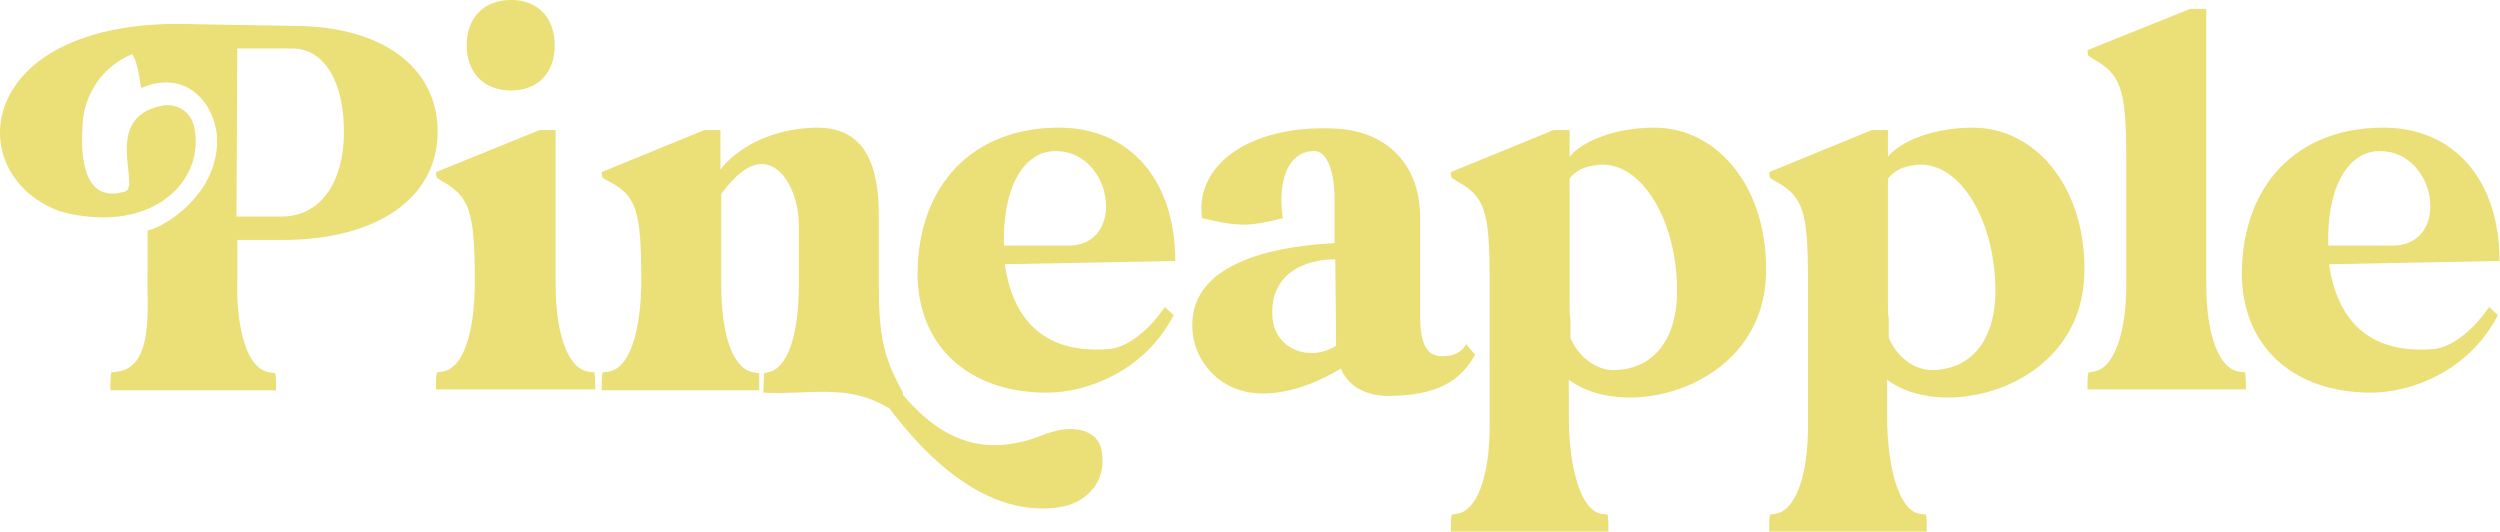 <svg xmlns="http://www.w3.org/2000/svg" fill="none" viewBox="0 0 268 57" height="57" width="268">
<path fill="#EBDF78" d="M21.02 2.599L31.413 2.772C40.94 2.772 46.917 7.189 46.917 14.118C46.917 21.22 40.421 25.724 30.287 25.724H25.437V30.575C25.35 32.826 25.783 39.582 28.988 39.929L29.508 40.015C29.508 40.015 29.594 40.448 29.594 41.141V41.834H11.839V41.055C11.839 40.362 11.925 39.929 11.925 39.929L12.532 39.842C16.776 39.409 15.65 31.96 15.823 29.102V24.685C16.516 24.771 22.925 21.74 23.271 15.504C23.445 12.386 21.366 8.835 17.815 8.835C17.035 8.835 16.083 9.008 15.13 9.441C14.87 7.622 14.61 6.496 14.177 5.803C10.973 7.103 9.154 10.047 8.894 12.906C8.547 16.63 8.894 21.913 13.398 20.527C15.13 20.008 10.886 12.646 17.295 11.347C18.854 11 20.5 11.866 20.846 13.772C21.799 18.622 17.815 23.299 11.146 23.299C9.673 23.299 8.028 23.126 6.295 22.606C-4.444 18.535 -2.626 1.646 21.02 2.599ZM25.437 5.197L25.35 23.212H30.201C34.271 23.212 36.87 19.661 36.87 14.118C36.87 8.662 34.704 5.197 31.326 5.197H25.437Z"></path>
<path fill="#EBDF78" d="M46.742 41.054C46.742 40.361 46.829 39.928 46.829 39.928L47.349 39.842C49.687 39.582 50.9 35.598 50.9 30.141C50.9 22.519 50.293 21.047 47.349 19.401L46.829 19.055C46.829 19.055 46.742 18.708 46.742 18.448L57.829 13.945H59.561V30.488C59.561 35.944 60.947 39.582 63.112 39.842L63.718 39.928C63.718 39.928 63.805 40.361 63.805 41.054V41.747H46.742V41.054ZM50.033 4.85C50.033 1.905 51.852 0 54.797 0C57.655 0 59.474 1.905 59.474 4.85C59.474 7.795 57.655 9.701 54.797 9.701C51.852 9.701 50.033 7.795 50.033 4.85Z"></path>
<path fill="#EBDF78" d="M64.5 41.747V41.054C64.5 40.361 64.587 39.928 64.587 39.928L65.193 39.841C67.445 39.581 68.744 35.597 68.744 30.054C68.744 22.519 68.224 20.96 65.193 19.401L64.587 19.054C64.587 19.054 64.5 18.794 64.5 18.448L75.5 13.944H77.232V18.188C78.791 16.023 82.689 13.684 87.626 13.684C92.476 13.684 94.208 17.322 94.208 23.038V30.487C94.208 36.03 94.728 38.369 96.806 42.093C96.806 42.18 96.806 42.266 96.806 42.353C99.405 45.385 102.523 47.723 106.594 47.723C108.153 47.723 109.971 47.377 111.877 46.597C112.83 46.251 113.782 45.991 114.735 45.991C116.381 45.991 117.853 46.684 118.113 48.416C118.633 51.62 116.554 53.959 113.436 54.392C105.987 55.431 99.578 49.455 95.247 43.652C95.247 43.739 95.247 43.739 95.247 43.739C90.83 41.054 86.846 42.353 81.823 42.093L81.909 40.014L82.255 39.928C84.421 39.581 85.633 35.944 85.633 30.574V24.078C85.633 21.046 84.074 17.582 81.649 17.582C80.437 17.582 78.964 18.535 77.319 20.787V30.574C77.319 36.03 78.618 39.668 80.87 39.928L81.389 40.014V41.833H64.5V41.747Z"></path>
<path fill="#EBDF78" d="M113.517 13.684C121.138 13.684 125.989 19.314 125.989 27.975L107.714 28.322C108.493 33.778 111.524 38.022 118.887 37.416C120.446 37.33 122.871 35.857 124.863 32.912L125.816 33.778C122.697 39.841 116.461 42.093 112.217 42.093C103.816 42.093 98.359 37.07 98.359 29.275C98.446 19.747 104.336 13.684 113.517 13.684ZM107.627 26.33H114.729C120.792 26.07 119.233 16.196 113.17 16.196C109.619 16.196 107.454 20.267 107.627 26.33Z"></path>
<path fill="#EBDF78" d="M143.057 26.069V21.305C143.057 18.187 142.191 16.195 140.892 16.195C138.207 16.195 136.907 19.14 137.514 23.384C135.868 23.817 134.569 24.077 133.27 24.077C131.97 24.077 130.671 23.817 128.852 23.384C128.073 17.668 133.963 13.424 142.884 13.77C148.513 13.943 152.238 17.494 152.238 23.297V33.864C152.238 36.462 152.757 38.195 154.576 38.195C155.962 38.195 156.742 37.675 157.175 36.895L158.127 38.022C156.655 40.706 154.23 42.439 148.773 42.439C146.348 42.439 144.443 41.313 143.75 39.494C141.671 40.793 138.553 42.179 135.348 42.179C130.758 42.179 127.813 38.628 127.813 34.904C127.726 27.715 137.773 26.329 143.057 26.069ZM140.632 37.848C141.498 37.848 142.364 37.588 143.23 37.069L143.143 27.801C139.766 27.801 136.388 29.36 136.388 33.431C136.301 36.289 138.38 37.848 140.632 37.848Z"></path>
<path fill="#EBDF78" d="M155.531 56.298C155.531 55.605 155.618 55.172 155.618 55.172L156.138 55.085C158.303 54.825 159.689 51.101 159.689 45.731V30.054C159.689 22.519 159.169 21.046 156.138 19.401L155.618 19.054C155.618 19.054 155.531 18.794 155.531 18.448L166.531 13.944H168.263V16.802C169.562 15.157 173.114 13.684 177.358 13.684C184.2 13.684 189.657 20.267 189.31 29.621C188.964 38.282 181.255 42.613 174.673 42.613C172.247 42.613 169.909 42.007 168.177 40.707V44.692C168.177 50.148 169.476 54.825 171.728 55.085L172.334 55.172C172.334 55.172 172.421 55.605 172.421 56.298V56.99H155.531V56.298ZM168.263 19.141V32.999C168.263 33.432 168.263 33.778 168.35 34.125V36.203C169.216 38.282 171.035 39.581 172.767 39.668C177.011 39.755 179.783 36.637 179.783 31.18C179.783 23.298 175.625 16.716 170.775 17.755C169.476 17.928 168.61 18.621 168.263 19.141Z"></path>
<path fill="#EBDF78" d="M189.656 56.298C189.656 55.605 189.743 55.172 189.743 55.172L190.263 55.085C192.428 54.825 193.814 51.101 193.814 45.731V30.054C193.814 22.519 193.294 21.046 190.263 19.401L189.743 19.054C189.743 19.054 189.656 18.794 189.656 18.448L200.656 13.944H202.388V16.802C203.687 15.157 207.239 13.684 211.483 13.684C218.325 13.684 223.782 20.267 223.435 29.621C223.089 38.282 215.38 42.613 208.798 42.613C206.372 42.613 204.034 42.007 202.302 40.707V44.692C202.302 50.148 203.601 54.825 205.853 55.085L206.459 55.172C206.459 55.172 206.546 55.605 206.546 56.298V56.99H189.656V56.298ZM202.388 19.141V32.999C202.388 33.432 202.388 33.778 202.475 34.125V36.203C203.341 38.282 205.16 39.581 206.892 39.668C211.136 39.755 213.908 36.637 213.908 31.18C213.908 23.298 209.75 16.716 204.9 17.755C203.601 17.928 202.821 18.621 202.388 19.141Z"></path>
<path fill="#EBDF78" d="M234.781 0.952H236.513V30.487C236.513 35.944 237.899 39.581 240.064 39.841L240.671 39.928C240.671 39.928 240.757 40.361 240.757 41.054V41.747H223.781V41.054C223.781 40.361 223.868 39.928 223.868 39.928L224.388 39.841C226.553 39.581 227.939 35.857 227.939 30.487V17.062C227.939 9.44 227.332 7.968 224.388 6.322L223.868 5.976C223.868 5.976 223.781 5.629 223.781 5.369L234.781 0.952Z"></path>
<path fill="#EBDF78" d="M255.477 13.684C263.099 13.684 267.95 19.314 267.95 27.975L249.674 28.322C250.454 33.778 253.485 38.022 260.847 37.416C262.406 37.33 264.832 35.857 266.824 32.912L267.776 33.778C264.658 39.841 258.422 42.093 254.178 42.093C245.777 42.093 240.32 37.07 240.32 29.275C240.407 19.747 246.297 13.684 255.477 13.684ZM249.588 26.33H256.69C262.753 26.07 261.194 16.196 255.131 16.196C251.58 16.196 249.415 20.267 249.588 26.33Z"></path>
</svg>
